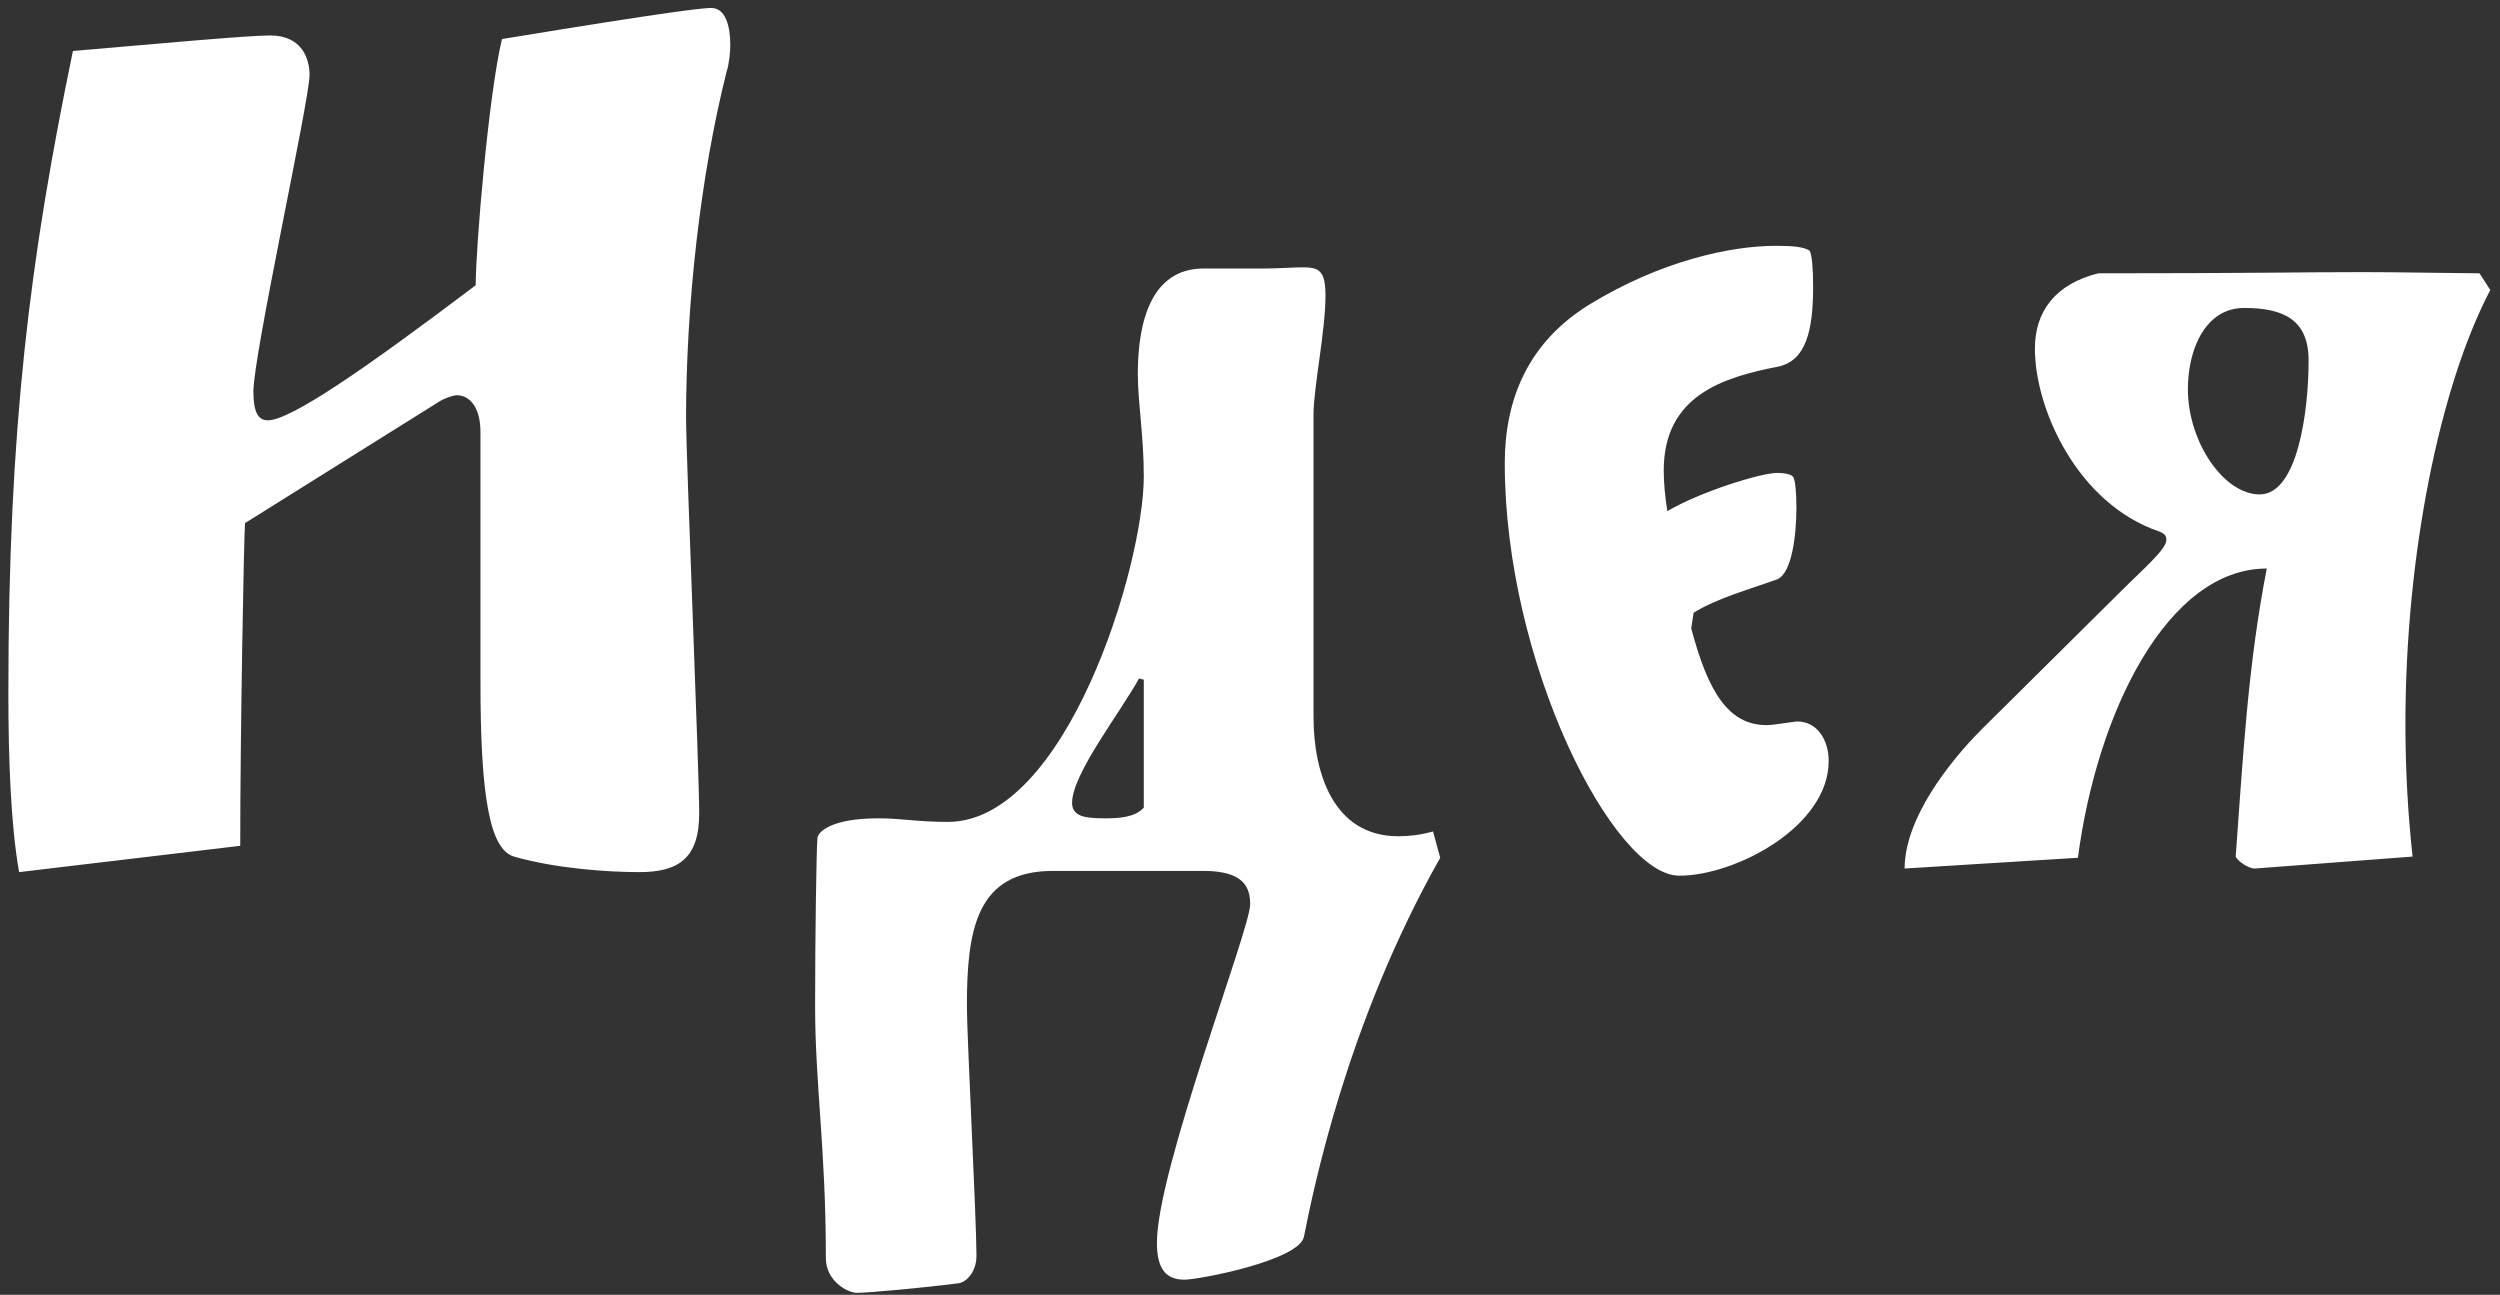 <?xml version="1.0" encoding="UTF-8"?> <svg xmlns="http://www.w3.org/2000/svg" width="251" height="130" viewBox="0 0 251 130" fill="none"><rect x="0" y="0" width="251" height="130" fill="#333333" stroke="none"/> <path d="M7.32 5.12C3 26 0.84 42.92 0.84 69.56C0.84 76.16 1.08 82.88 1.92 87.56L24.12 84.92C24.12 73.76 24.48 54.08 24.6 52.52L44.16 40.28C44.76 39.92 45.6 39.68 45.84 39.68C47.16 39.68 48.24 40.88 48.24 43.4V68.6C48.24 80.12 49.2 85.28 51.6 86C55.8 87.2 60.96 87.56 64.2 87.56C68.04 87.56 70.2 86.24 70.2 81.68C70.2 77.36 68.88 45.68 68.88 42.08C68.88 30.56 70.32 17.6 72.96 7.16C73.2 6.44 73.32 5.24 73.32 4.52C73.32 2.6 72.84 0.8 71.4 0.8C70.68 0.8 67.92 1.04 50.4 3.92C49.08 9.32 47.76 24.8 47.76 28.64C36.48 37.16 29.16 42.2 26.88 42.2C25.92 42.2 25.44 41.36 25.44 39.32C25.44 35.6 31.08 10.04 31.08 7.52C31.08 5.96 30.36 3.56 27.12 3.56C24.84 3.56 15.72 4.4 7.32 5.12ZM143.877 83.48C142.557 83.84 141.477 83.96 140.397 83.96C133.797 83.96 131.877 77.48 131.877 71.96V41.6C131.877 38.96 133.077 33.2 133.077 29.72C133.077 27.2 132.477 26.84 130.797 26.84C129.837 26.84 128.277 26.96 126.837 26.96H120.837C115.557 26.96 114.237 32.36 114.237 37.52C114.237 40.4 114.837 43.76 114.837 47.84C114.837 56.84 107.037 82.52 95.157 82.52C92.157 82.52 90.477 82.16 88.197 82.16C83.517 82.16 82.197 83.48 82.077 84.08C81.957 85.28 81.837 94.52 81.837 101C81.837 108.92 82.917 115.28 82.917 126.32C82.917 128.6 85.077 129.8 86.037 129.8C87.117 129.8 92.517 129.32 96.237 128.84C97.077 128.72 98.037 127.64 98.037 126.08C98.037 122.36 97.077 104.12 97.077 101C97.077 93.32 98.037 87.44 105.717 87.44H120.837C124.917 87.44 125.517 89.12 125.517 90.8C125.517 93.32 116.157 117.44 116.157 124.76C116.157 127.16 116.877 128.48 118.917 128.48C120.357 128.48 130.437 126.56 130.917 124.16C131.877 119.36 135.237 102.68 144.597 86.12L143.877 83.48ZM114.357 68.12L114.837 68.24V81.08C113.997 82.04 112.437 82.16 110.997 82.16C109.077 82.16 107.637 82.04 107.637 80.6C107.637 77.72 112.437 71.6 114.357 68.12ZM167.399 51.32C167.159 49.76 167.039 48.44 167.039 47.24C167.039 39.68 173.039 37.88 178.559 36.8C181.319 36.2 182.039 33.2 182.039 28.76C182.039 26.96 181.919 25.52 181.679 25.16C181.079 24.8 180.119 24.68 178.319 24.68C173.639 24.68 166.679 26.24 159.599 30.56C153.359 34.4 151.079 40.16 151.079 46.52C151.079 66.56 161.999 87.92 168.599 87.92C174.239 87.92 183.599 83 183.599 76.4C183.599 74.24 182.399 72.44 180.479 72.44C179.999 72.44 178.199 72.8 177.359 72.8C173.519 72.8 171.479 69.44 169.799 63.08L170.039 61.52C172.319 60.08 175.799 59.12 178.439 58.16C179.879 57.56 180.359 53.84 180.359 50.96C180.359 49.4 180.239 48.08 179.999 47.84C179.759 47.6 179.159 47.48 178.439 47.48C176.759 47.48 170.639 49.4 167.399 51.32ZM248.944 27.44C247.384 27.44 240.544 27.32 237.424 27.32C231.184 27.32 225.904 27.44 210.664 27.44C206.344 28.52 204.304 31.28 204.304 35C204.304 41.12 208.624 50.6 216.784 53.36C217.384 53.6 217.504 53.84 217.504 54.2C217.504 55.16 215.224 57.08 212.824 59.48L199.024 73.16C195.544 76.64 191.224 82.28 191.224 87.2L208.624 86.12C210.544 71.48 217.624 57.08 227.584 57.08C225.664 66.92 225.184 76.28 224.464 86C224.584 86.36 225.664 87.2 226.384 87.2L242.224 86C241.744 81.68 241.504 77.12 241.504 72.68C241.504 55.64 244.984 38.72 250.024 29.12L248.944 27.44ZM226.864 49.64C223.264 49.64 219.664 44.36 219.664 39.08C219.664 35 221.464 30.92 225.304 30.92C229.144 30.92 231.784 32 231.784 36.2C231.784 41.24 230.704 49.64 226.864 49.64Z" fill="white"></path> </svg> 